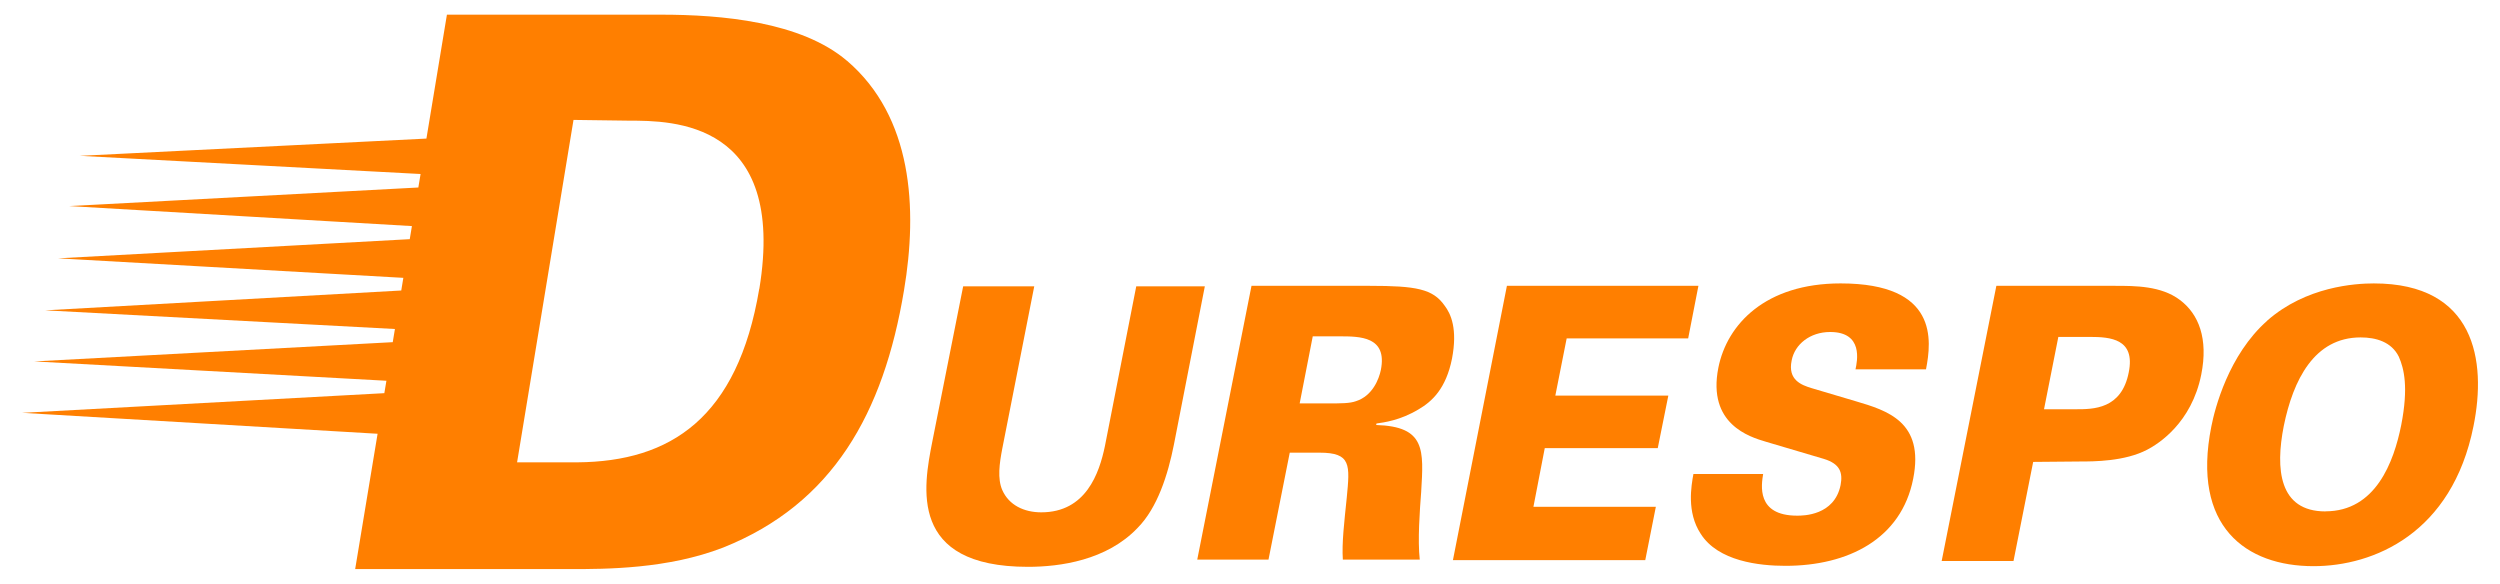 <svg xmlns="http://www.w3.org/2000/svg" id="uuid-2d8586b0-45c1-483f-92db-d0f83811ce55" data-name="Capa 1" viewBox="0 0 300 70.05"><defs><style>      .uuid-7e03446d-5260-4b43-8d13-9106cb892347 {        fill: #ff7f00;        stroke-width: 0px;      }    </style></defs><g><path class="uuid-7e03446d-5260-4b43-8d13-9106cb892347" d="M124.11,34.36l-3.84,19.49c-.34,1.77-.59,3.59,0,4.95.8,1.82,2.62,2.68,4.68,2.68,5.36,0,6.96-4.68,7.64-7.95l3.76-19.17h8.23l-3.71,18.99c-.72,3.63-1.98,7.59-4.35,9.99-3.71,3.91-9.33,4.68-13.17,4.68-14.39,0-12.53-9.63-11.48-14.99l3.71-18.67h8.52Z"></path><path class="uuid-7e03446d-5260-4b43-8d13-9106cb892347" d="M150.18,34.3h14.2c5.53,0,7.57.36,8.97,2.37.77,1,1.57,2.82.89,6.37-.72,3.59-2.38,5.14-4.04,6.1-2.21,1.32-4.13,1.55-5.02,1.68l-.04.18c5.95.18,5.7,3,5.4,8.05-.17,2.23-.43,5.78-.17,8.1h-9.23c-.13-2,.17-4.5.47-7.42.38-3.96.55-5.41-3.27-5.41h-3.57l-2.55,12.83h-8.55l6.51-32.85ZM155.96,48.41h3.19c1.87,0,2.81,0,3.57-.27,2-.64,2.76-2.68,2.98-3.73.81-4.05-2.51-4.05-4.98-4.05h-3.19l-1.57,8.05Z"></path><path class="uuid-7e03446d-5260-4b43-8d13-9106cb892347" d="M180.84,34.3h22.97l-1.23,6.31h-14.58l-1.36,6.86h13.56l-1.27,6.31h-13.56l-1.36,7.04h14.69l-1.27,6.4h-23.08l6.48-32.93Z"></path><path class="uuid-7e03446d-5260-4b43-8d13-9106cb892347" d="M211.58,56.86c-.21,1.3-.87,5.02,4.08,5.02.71,0,4.46,0,5.21-3.67.29-1.52-.08-2.55-2-3.14l-6.96-2.06c-1.96-.58-7.04-2.11-5.71-8.87,1.04-5.24,5.67-10.13,14.67-10.13,11.75,0,10.92,6.86,10.25,10.31h-8.46c.21-.99.96-4.48-3.04-4.48-2.42,0-4.25,1.48-4.62,3.41-.5,2.37,1.21,2.96,2.37,3.32l5.29,1.57c3.79,1.12,8.29,2.46,6.92,9.32-1.42,7.21-7.79,10.44-15.33,10.44-3.12,0-8.08-.54-10.17-3.85-1.71-2.6-1.12-5.78-.87-7.17h8.37Z"></path><path class="uuid-7e03446d-5260-4b43-8d13-9106cb892347" d="M239.58,34.3h14.24c2.4,0,5.53,0,7.76,1.69,2.27,1.69,3.43,4.66,2.57,8.96-1.16,5.81-5.15,8.32-6.48,9.01-2.7,1.42-6.43,1.42-8.11,1.42l-5.58.05-2.36,11.89h-8.62l6.56-33.01ZM245.28,49.11h3.82c2.1,0,5.49,0,6.35-4.43.81-4.02-2.19-4.25-4.68-4.25h-3.77l-1.72,8.69Z"></path><path class="uuid-7e03446d-5260-4b43-8d13-9106cb892347" d="M272.06,38.48c4.67-4.11,10.57-4.47,12.8-4.47,12.13,0,13.56,9.25,11.96,17.12-2.57,12.87-11.96,16.81-19.2,16.81-8.09,0-14.66-4.74-12.26-16.76.42-2.15,2.06-8.58,6.7-12.69ZM279.05,61.36c6.02,0,8.21-5.9,9.1-10.37.88-4.51.34-6.75-.29-8.18-.88-1.79-2.74-2.32-4.59-2.32-5.56,0-8.09,5.1-9.22,10.64-1.01,5.14-.59,10.24,5.01,10.24Z"></path></g><path class="uuid-7e03446d-5260-4b43-8d13-9106cb892347" d="M101.63,7.29c-5.52-4.7-15.06-5.53-22.31-5.53h-25.69l-2.46,14.87-41.59,2.07,40.89,2.18-.27,1.62-41.89,2.23,41.12,2.4-.26,1.57-42.21,2.3,41.44,2.34-.25,1.52-42.74,2.38,41.98,2.24-.26,1.58-43.02,2.31,42.26,2.32-.25,1.49-43.46,2.36,42.65,2.51-2.69,16.24h25.86c4.21,0,11.62,0,18.29-2.58,13.16-5.25,19.26-16.12,21.71-30.87,1.66-9.86,1.02-20.82-6.84-27.55ZM91.11,34.66c-2.6,15.48-10.62,20.73-21.82,20.82h-7.24l6.77-41.09,6.66.09c5.14,0,18.95,0,15.64,20.18Z"></path></svg>